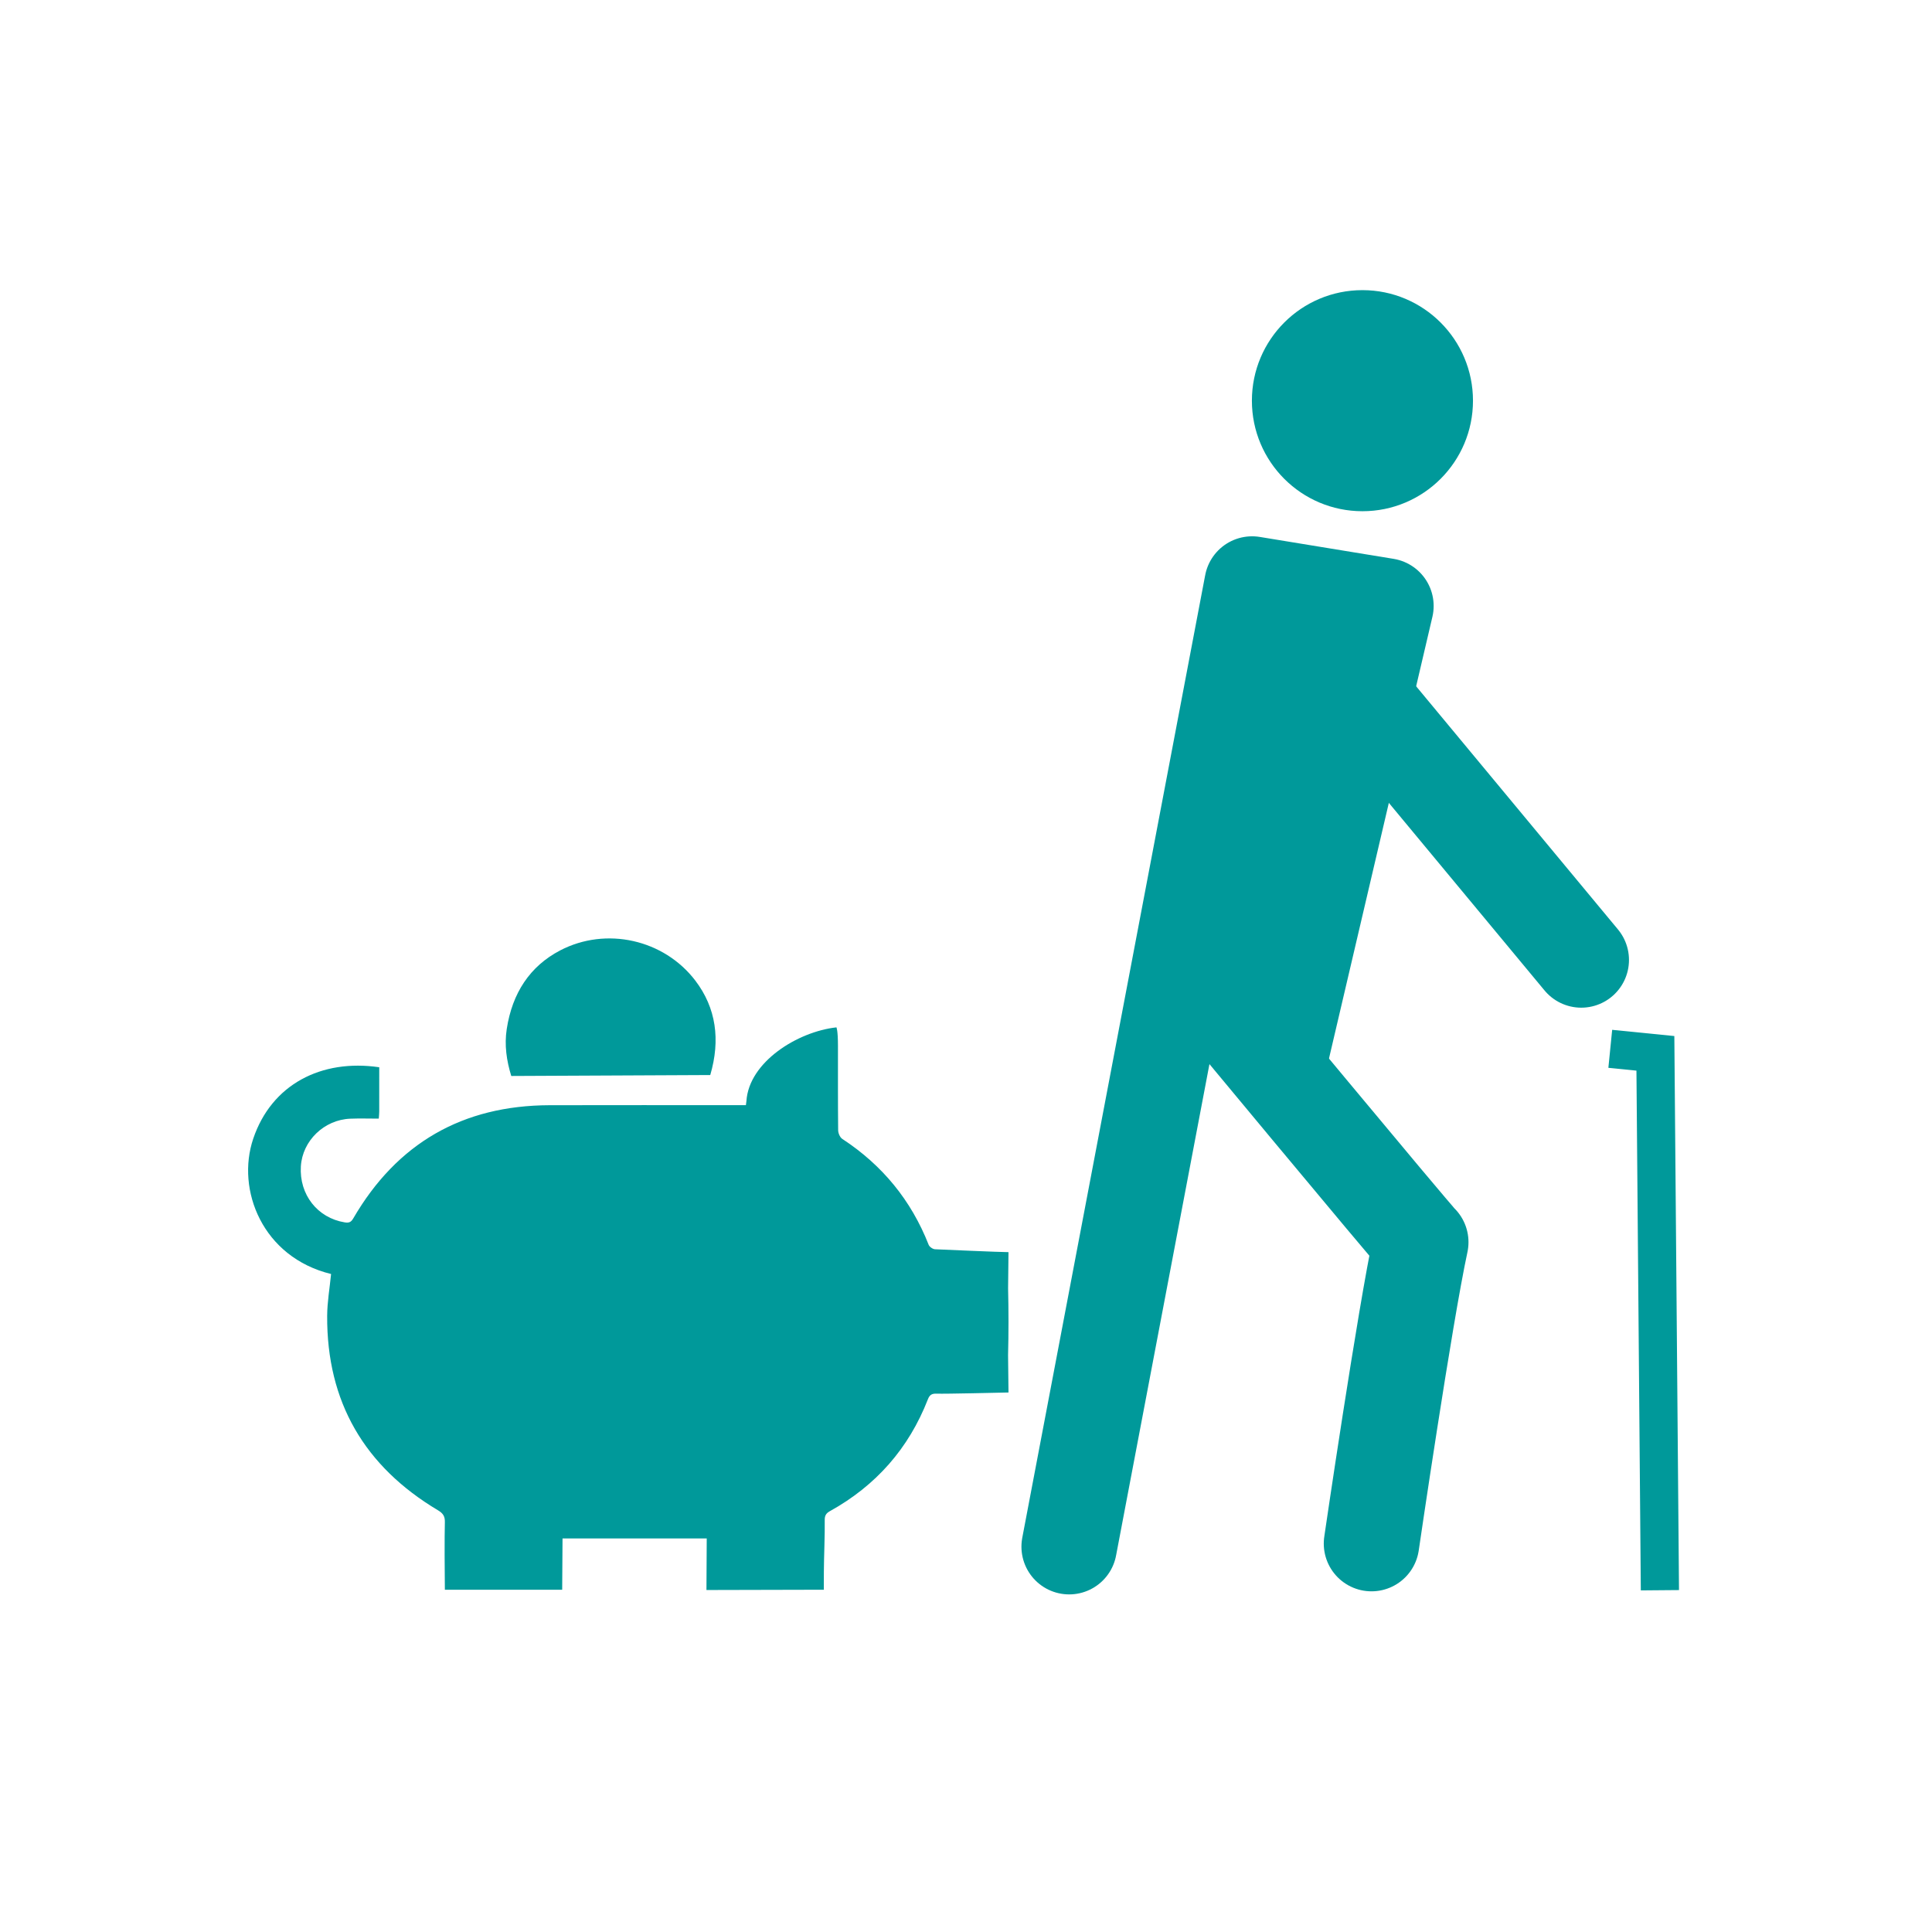 <?xml version="1.0" encoding="UTF-8"?><svg id="a" xmlns="http://www.w3.org/2000/svg" viewBox="0 0 2550 2550"><defs><style>.b,.c{stroke-miterlimit:10;}.b,.c,.d{fill:none;stroke:#00999a;}.b,.d{stroke-width:126px;}.c{stroke-width:50.4px;}.e{fill:#00999a;}.f{fill:#00999a;}.d{stroke-linecap:round;stroke-linejoin:round;}</style></defs><path class="d" d="M1590.36,1298.66s272.71,328.92,284.86,340.86c-21.3,98.79-65.01,397.83-65.01,397.83"/><line class="d" x1="1770.58" y1="885.72" x2="2087.05" y2="1267.01"/><path class="d" d="M1688.93,1399.08l140.32-599.29c-56.16-9.2-160.64-26.31-176.65-28.94-56.46,297.13-241.43,1270.56-241.43,1270.56"/><line class="b" x1="1720.19" y1="781.92" x2="1637.47" y2="1285.13"/><circle class="f" cx="1798.25" cy="528.85" r="145.9"/><polyline class="c" points="2190.87 2098.91 2184.91 1390.27 2125.36 1384.32"/><path class="e" d="M587.16,2098.25c-.28-17.57-.54-71.41,0-88.96.24-7.67-2.14-11.76-8.98-15.84-97.09-57.88-147.01-143.09-146.36-256.66.1-18.41,3.36-36.81,5.16-55.25-90.55-22.12-125.54-111.08-102.77-178.54,24.24-71.84,90.02-105.56,166.34-94.35,0,19.39.02,38.93-.02,58.47,0,2.63-.32,5.26-.58,9.33-12.76,0-25.17-.41-37.55.08-34.61,1.36-63.26,29.14-65.3,62.9-2.25,37.34,21.92,68.05,57.78,73.93,5.47.9,8.35-.04,11.3-5.1,57.77-99.39,144.33-149.2,259.19-149.52,82.78-.23,165.55-.04,248.33-.04,3.58,0,7.16,0,10.78,0,.35-2.71.6-4.02.68-5.33,3.34-51.85,67.68-91.74,118.82-97.38,0,0,2,3.37,2.02,24.25.03,37.17-.15,74.35.25,111.51.04,3.92,2.38,9.44,5.46,11.46,52.8,34.61,90.91,80.98,114.01,139.8,1.07,2.73,5.49,5.74,8.47,5.86,14.5.61,82.36,3.66,96.89,3.81l-.53,47.78c.7,29.38.73,58.81-.03,88.19l.57,49.26c-14.19.26-81.2,1.96-95.38,1.55-6-.18-8.81,1.8-11.02,7.48-25.26,64.83-68.61,113.98-129.4,147.65-5.24,2.9-6.85,6.17-6.75,11.86.32,18.24-1.06,49.73-1.14,67.98-.11,23.69,0,23.82,0,23.82-26.69.13-128.28.37-154.97.37h0s.37-57.61.37-68.07c-63.81,0-126.47,0-190.33,0,0,10.92-.32,57.32-.46,67.7"/><path class="e" d="M937.45,1418.92c13.62-46.44,7.74-88.59-19.64-124.55-41.47-54.46-117.79-71.6-178.48-39.94-39.86,20.8-63.23,56.22-70.51,103.83-3.23,21.15-.24,41.62,5.99,61.9"/></svg>